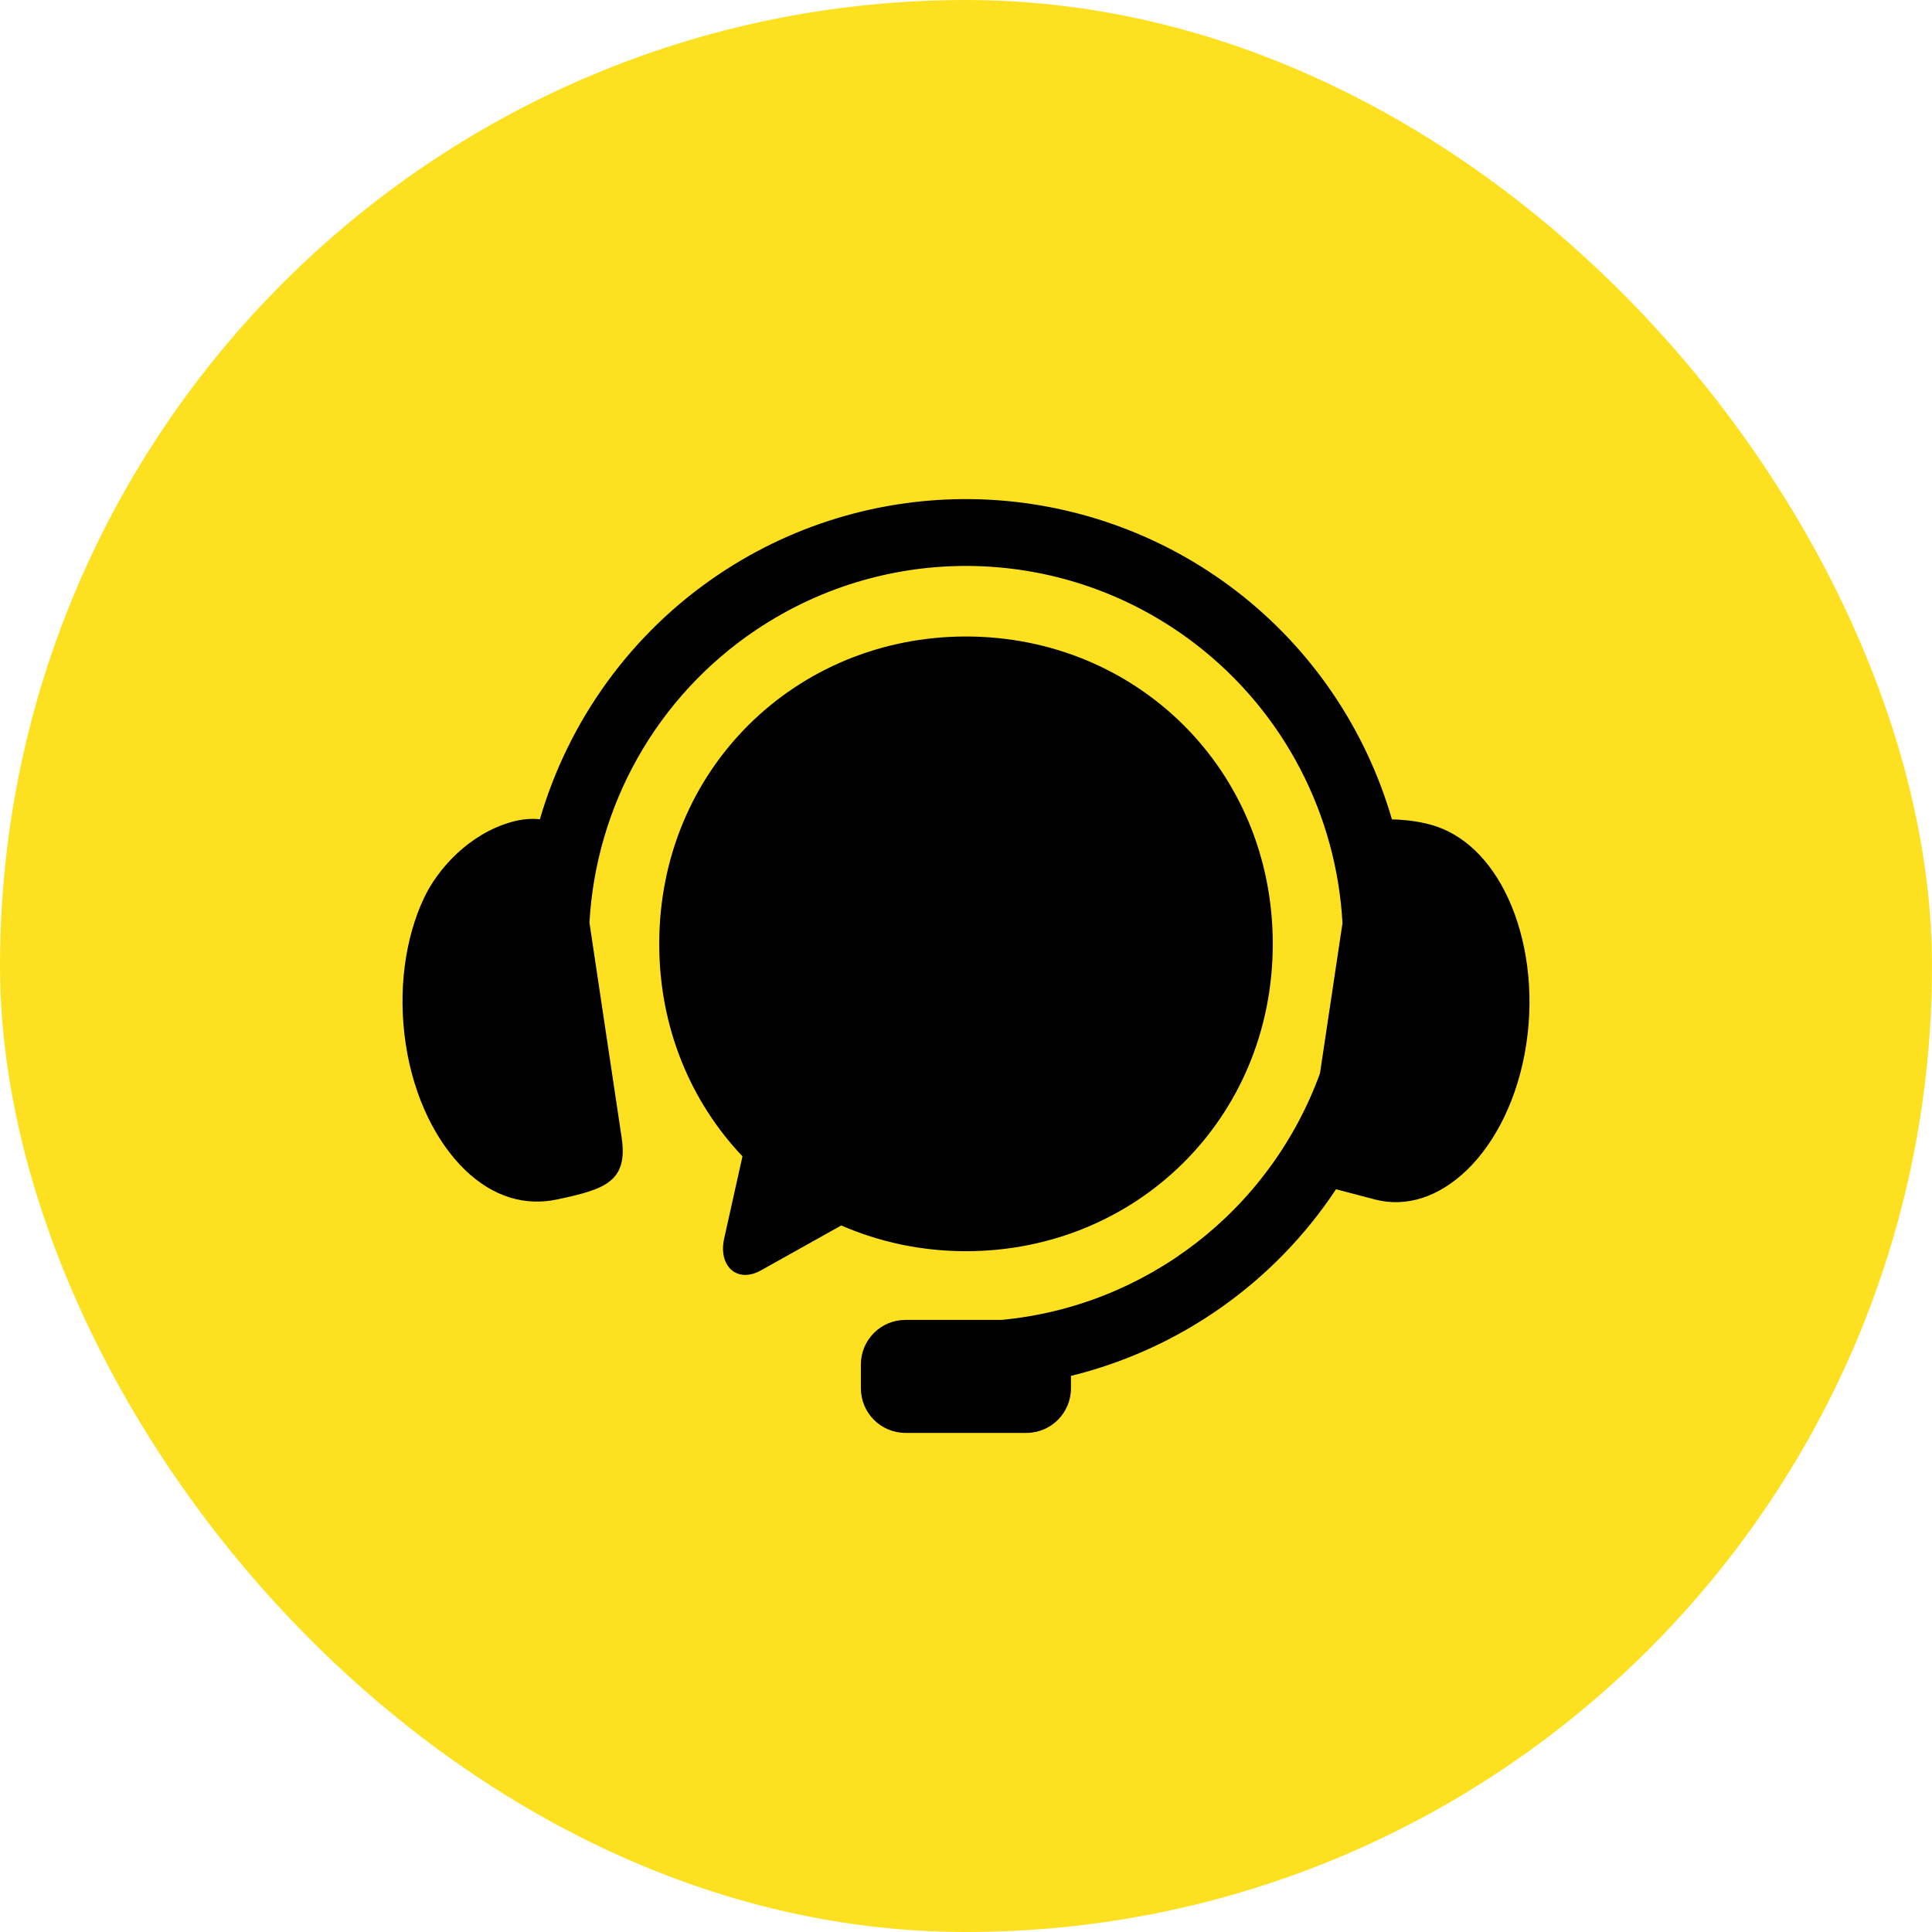 <?xml version="1.0" encoding="UTF-8"?> <svg xmlns="http://www.w3.org/2000/svg" width="60" height="60" viewBox="0 0 60 60" fill="none"><rect width="60" height="60" rx="30" fill="#FDE121"></rect><path fill-rule="evenodd" clip-rule="evenodd" d="M30.451 15.507C27.637 15.415 24.793 16.183 22.337 17.827C19.581 19.673 17.653 22.399 16.766 25.444C16.52 25.416 16.227 25.43 15.879 25.529C14.577 25.898 13.598 26.966 13.158 27.908C12.587 29.132 12.347 30.755 12.601 32.427C12.853 34.099 13.557 35.475 14.437 36.329C15.319 37.181 16.316 37.461 17.306 37.249C18.781 36.937 19.512 36.701 19.305 35.325L18.306 28.654C18.507 25.042 20.373 21.643 23.492 19.555C27.668 16.761 33.144 16.94 37.127 20.001C39.898 22.132 41.509 25.322 41.692 28.67L40.993 33.335C39.435 37.61 35.571 40.571 31.099 40.991H28.122C27.354 40.991 26.735 41.609 26.735 42.378V43.111C26.735 43.88 27.354 44.5 28.122 44.5H31.876C32.643 44.5 33.26 43.88 33.26 43.111V42.729C36.633 41.903 39.577 39.827 41.492 36.933L42.695 37.25C43.673 37.505 44.682 37.181 45.564 36.329C46.444 35.475 47.148 34.1 47.4 32.428C47.654 30.756 47.407 29.137 46.843 27.908C46.277 26.678 45.434 25.897 44.459 25.619C44.051 25.502 43.609 25.456 43.228 25.447C42.427 22.69 40.774 20.185 38.393 18.353C36.05 16.555 33.265 15.602 30.451 15.507Z" fill="black"></path><path fill-rule="evenodd" clip-rule="evenodd" d="M30 19.767C24.724 19.767 20.473 23.884 20.473 29.313C20.473 31.92 21.456 34.221 23.058 35.911L22.489 38.467C22.301 39.308 22.884 39.873 23.637 39.45L26.126 38.058C27.309 38.573 28.617 38.857 30 38.857C35.278 38.857 39.527 34.74 39.527 29.313C39.527 23.885 35.278 19.767 30 19.767Z" fill="black"></path></svg> 